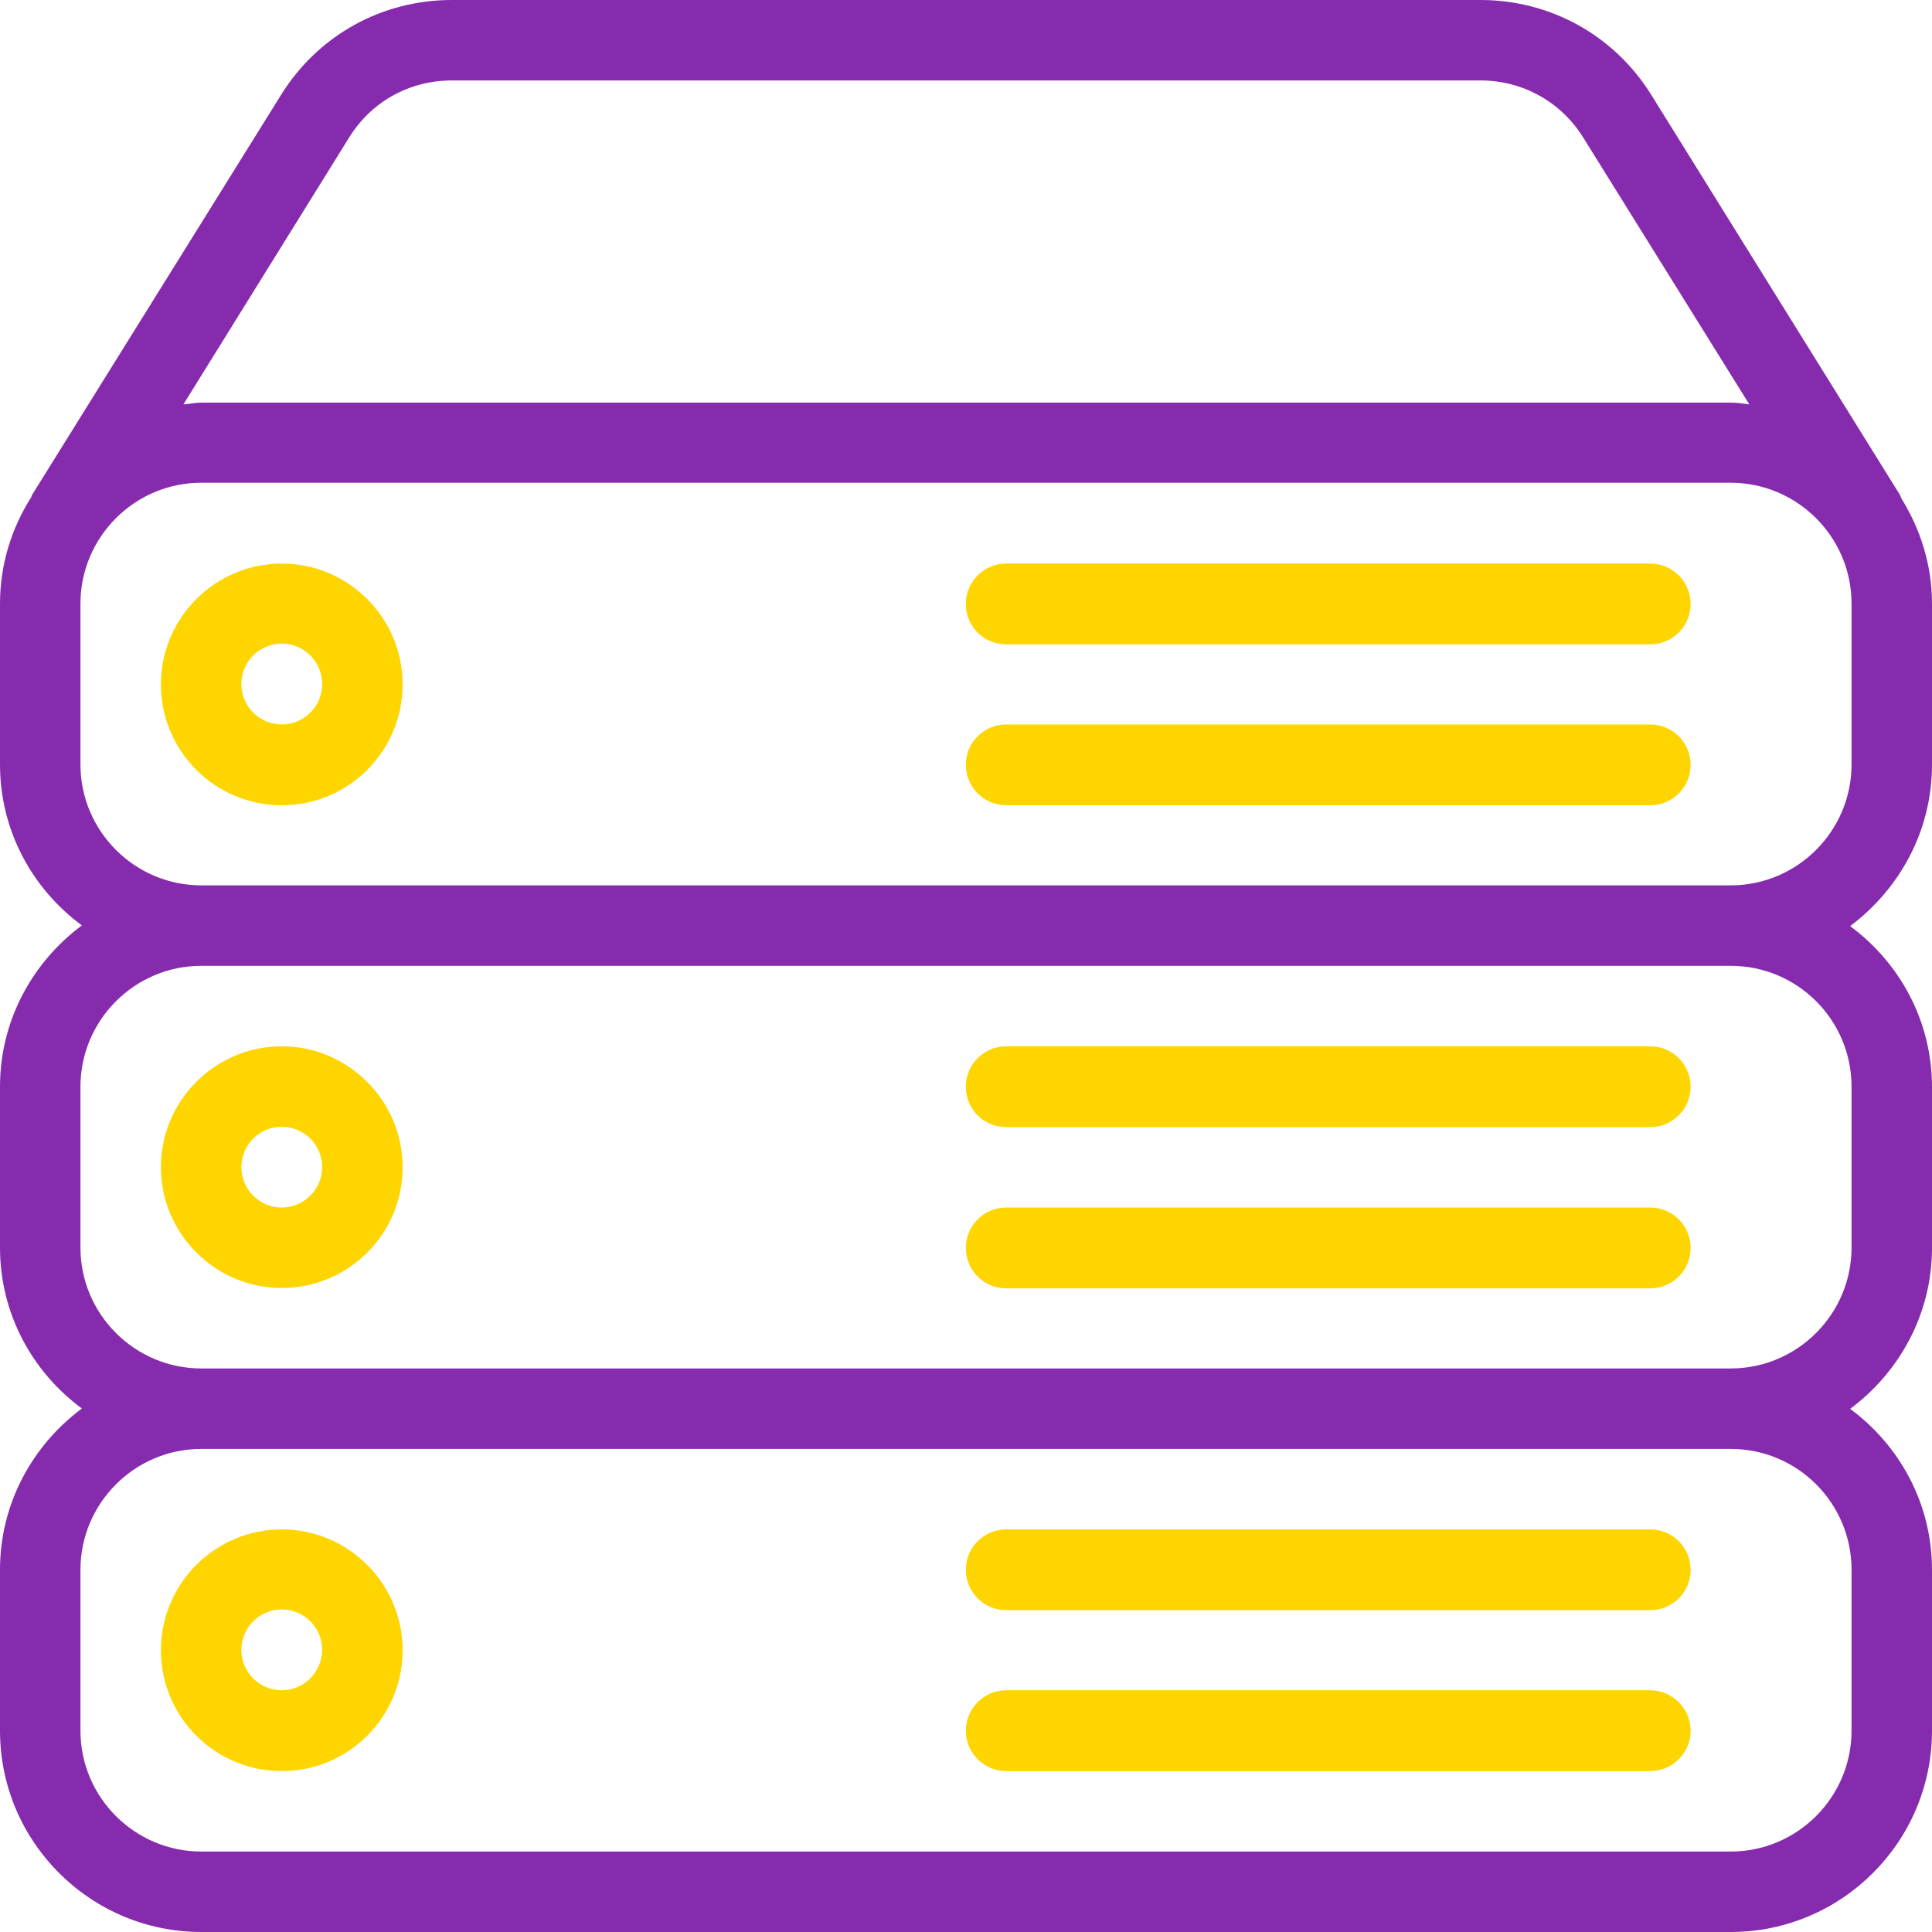 <?xml version="1.0" encoding="utf-8"?>
<!-- Generator: Adobe Illustrator 28.2.0, SVG Export Plug-In . SVG Version: 6.00 Build 0)  -->
<svg version="1.1" baseProfile="basic" id="Layer_1"
	 xmlns="http://www.w3.org/2000/svg" xmlns:xlink="http://www.w3.org/1999/xlink" x="0px" y="0px" viewBox="0 0 54.99 54.99"
	 xml:space="preserve">
<g>
	<path fill="#FFD500" d="M46.97,43.53H28.64c-0.63,0-1.15,0.51-1.15,1.15c0,0.63,0.51,1.15,1.15,1.15h18.33
		c0.63,0,1.15-0.51,1.15-1.15C48.12,44.04,47.6,43.53,46.97,43.53z"/>
	<path fill="#FFD500" d="M46.97,48.11H28.64c-0.63,0-1.15,0.51-1.15,1.15c0,0.63,0.51,1.15,1.15,1.15h18.33
		c0.63,0,1.15-0.51,1.15-1.15C48.12,48.63,47.6,48.11,46.97,48.11z"/>
	<path fill="#FFD500" d="M8.02,43.53c-1.89,0-3.44,1.54-3.44,3.44s1.54,3.44,3.44,3.44s3.44-1.54,3.44-3.44S9.91,43.53,8.02,43.53z
		 M8.02,48.11c-0.63,0-1.15-0.51-1.15-1.15c0-0.63,0.51-1.15,1.15-1.15c0.63,0,1.15,0.51,1.15,1.15C9.16,47.6,8.65,48.11,8.02,48.11
		z"/>
	<path fill="#FFD500" d="M8.02,29.78c-1.89,0-3.44,1.54-3.44,3.44c0,1.89,1.54,3.44,3.44,3.44s3.44-1.54,3.44-3.44
		C11.46,31.33,9.91,29.78,8.02,29.78z M8.02,34.37c-0.63,0-1.15-0.51-1.15-1.15c0-0.63,0.51-1.15,1.15-1.15
		c0.63,0,1.15,0.51,1.15,1.15C9.17,33.85,8.65,34.37,8.02,34.37z"/>
	<path fill="#FFD500" d="M46.97,20.62H28.64c-0.63,0-1.15,0.51-1.15,1.15c0,0.63,0.51,1.15,1.15,1.15h18.33
		c0.63,0,1.15-0.51,1.15-1.15S47.6,20.62,46.97,20.62z"/>
	<path fill="#862BAE" d="M54.99,21.76v-4.58c0-1.1-0.33-2.12-0.87-2.99c-0.02-0.03-0.02-0.07-0.04-0.1L47,2.7
		C45.95,1.01,44.13,0,42.14,0H12.86c-2,0-3.81,1.01-4.86,2.7L0.91,14.09c-0.01,0.02-0.01,0.04-0.02,0.06C0.33,15.03,0,16.07,0,17.18
		v4.58c0,1.88,0.92,3.54,2.33,4.58C0.92,27.39,0,29.05,0,30.93v4.58c0,1.88,0.92,3.54,2.33,4.58C0.92,41.14,0,42.8,0,44.68v4.58
		c0,3.16,2.57,5.73,5.73,5.73h43.53c3.16,0,5.73-2.57,5.73-5.73v-4.58c0-1.88-0.92-3.54-2.33-4.58c1.4-1.04,2.33-2.7,2.33-4.58
		v-4.58c0-1.88-0.92-3.54-2.33-4.58C54.07,25.3,54.99,23.65,54.99,21.76z M9.94,3.91c0.63-1.02,1.72-1.62,2.92-1.62h29.28
		c1.2,0,2.29,0.61,2.92,1.62l4.73,7.6c-0.17-0.02-0.34-0.05-0.52-0.05H5.73c-0.18,0-0.34,0.04-0.51,0.05L9.94,3.91z M52.7,44.68
		v4.58c0,1.89-1.54,3.44-3.44,3.44H5.73c-1.89,0-3.44-1.54-3.44-3.44v-4.58c0-1.89,1.54-3.44,3.44-3.44h43.53
		C51.16,41.24,52.7,42.78,52.7,44.68z M52.7,30.93v4.58c0,1.89-1.54,3.44-3.44,3.44H5.73c-1.89,0-3.44-1.54-3.44-3.44v-4.58
		c0-1.89,1.54-3.44,3.44-3.44h43.53C51.16,27.49,52.7,29.03,52.7,30.93z M52.7,21.76c0,1.89-1.54,3.44-3.44,3.44H5.73
		c-1.89,0-3.44-1.54-3.44-3.44v-4.58c0-1.89,1.54-3.44,3.44-3.44h43.53c1.89,0,3.44,1.54,3.44,3.44L52.7,21.76L52.7,21.76z"/>
	<path fill="#FFD500" d="M46.97,16.04H28.64c-0.63,0-1.15,0.51-1.15,1.15s0.51,1.15,1.15,1.15h18.33c0.63,0,1.15-0.51,1.15-1.15
		S47.6,16.04,46.97,16.04z"/>
	<path fill="#FFD500" d="M46.97,34.37H28.64c-0.63,0-1.15,0.51-1.15,1.15c0,0.63,0.51,1.15,1.15,1.15h18.33
		c0.63,0,1.15-0.51,1.15-1.15C48.12,34.88,47.6,34.37,46.97,34.37z"/>
	<path fill="#FFD500" d="M46.97,29.78H28.64c-0.63,0-1.15,0.51-1.15,1.15s0.51,1.15,1.15,1.15h18.33c0.63,0,1.15-0.51,1.15-1.15
		S47.6,29.78,46.97,29.78z"/>
	<path fill="#FFD500" d="M8.02,16.04c-1.89,0-3.44,1.54-3.44,3.44s1.54,3.44,3.44,3.44s3.44-1.54,3.44-3.44S9.91,16.04,8.02,16.04z
		 M8.02,20.62c-0.63,0-1.15-0.51-1.15-1.15s0.51-1.15,1.15-1.15c0.63,0,1.15,0.51,1.15,1.15S8.65,20.62,8.02,20.62z"/>
</g>
</svg>
